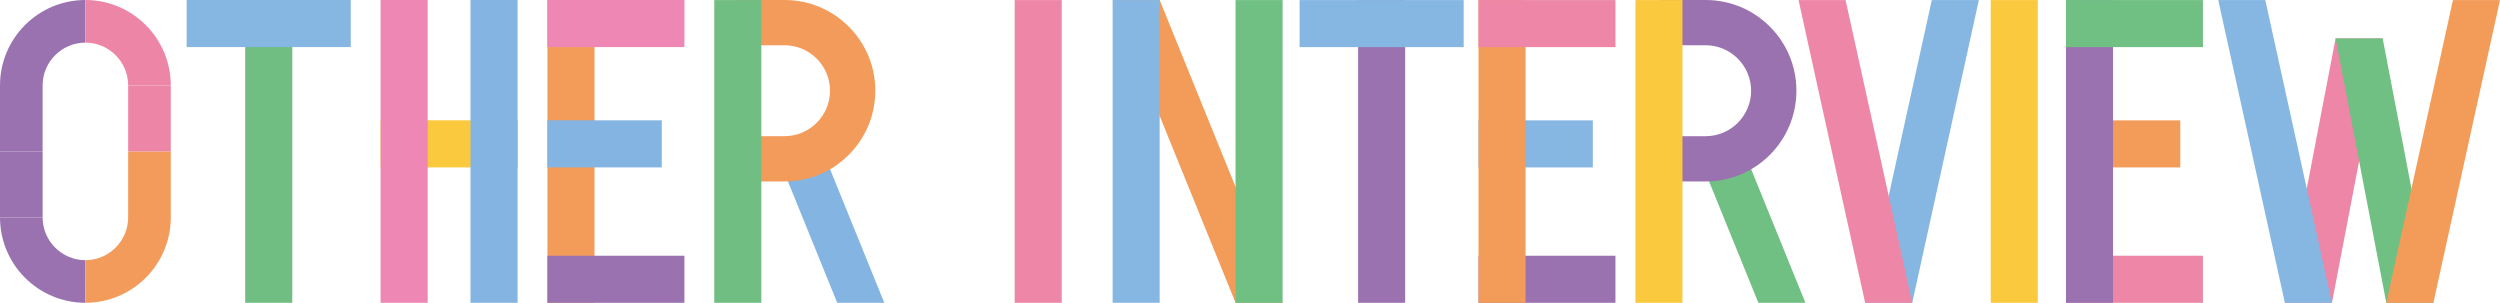 <?xml version="1.0" encoding="UTF-8"?>
<svg id="uuid-1b20966e-10f3-4c9c-9766-c83373753733" data-name="レイヤー 2" xmlns="http://www.w3.org/2000/svg" viewBox="0 0 660.51 80">
  <defs>
    <style>
      .uuid-befce610-3f5e-4bf6-833d-9118813b740f {
        fill: #f39c5a;
      }

      .uuid-befce610-3f5e-4bf6-833d-9118813b740f, .uuid-e0a35d25-a887-48c2-9ee9-2b656372c01b, .uuid-4d05234a-70c9-4a93-9a22-b028e1e0da95, .uuid-739bef4c-9988-40c1-90a9-235589c62500, .uuid-f82443d5-54a3-4c19-8f8e-49b8b47e2b54, .uuid-145a777f-a82a-4c94-bafb-84b2c04ad0b3, .uuid-2644fcf8-3cdd-4e2d-a38e-fe1bb7ea1b70, .uuid-08e5a633-5bf5-44db-982e-0cc752a5e1fa, .uuid-526aeb8f-3dc4-4fc8-b70a-9fb8d5141525, .uuid-2360c7bf-baf6-47d7-b85f-4599d35b99a8, .uuid-f7ffc4ca-42ca-4300-aa18-fe88fd482db3, .uuid-235d1db7-9194-4484-8695-7af886f07e94 {
        stroke-width: 0px;
      }

      .uuid-e0a35d25-a887-48c2-9ee9-2b656372c01b {
        fill: #9b72b0;
      }

      .uuid-4d05234a-70c9-4a93-9a22-b028e1e0da95 {
        fill: #70bf83;
      }

      .uuid-739bef4c-9988-40c1-90a9-235589c62500 {
        fill: #70be82;
      }

      .uuid-f82443d5-54a3-4c19-8f8e-49b8b47e2b54 {
        fill: #84b4e1;
      }

      .uuid-145a777f-a82a-4c94-bafb-84b2c04ad0b3 {
        fill: #9a72af;
      }

      .uuid-2644fcf8-3cdd-4e2d-a38e-fe1bb7ea1b70 {
        fill: #86b6e2;
      }

      .uuid-08e5a633-5bf5-44db-982e-0cc752a5e1fa {
        fill: #fbc93e;
      }

      .uuid-526aeb8f-3dc4-4fc8-b70a-9fb8d5141525 {
        fill: #ee87b4;
      }

      .uuid-2360c7bf-baf6-47d7-b85f-4599d35b99a8 {
        fill: #ee86a8;
      }

      .uuid-f7ffc4ca-42ca-4300-aa18-fe88fd482db3 {
        fill: #f29b5a;
      }

      .uuid-235d1db7-9194-4484-8695-7af886f07e94 {
        fill: #ed85a7;
      }
    </style>
  </defs>
  <g id="uuid-e3dbb9f6-09a5-4cff-af57-72763f4dceed" data-name="work">
    <g>
      <g>
        <polygon class="uuid-2644fcf8-3cdd-4e2d-a38e-fe1bb7ea1b70" points="492.78 80 505.22 80 522.82 .02 510.39 .02 492.78 80"/>
        <polygon class="uuid-2360c7bf-baf6-47d7-b85f-4599d35b99a8" points="505.22 80 492.78 80 475.18 .02 487.61 .02 505.22 80"/>
        <polygon class="uuid-2360c7bf-baf6-47d7-b85f-4599d35b99a8" points="603.67 80 616.11 80 629.51 10.14 617.07 10.14 603.67 80"/>
        <polygon class="uuid-2644fcf8-3cdd-4e2d-a38e-fe1bb7ea1b70" points="616.1 80 603.67 80 586.07 .02 598.5 .02 616.1 80"/>
        <polygon class="uuid-4d05234a-70c9-4a93-9a22-b028e1e0da95" points="642.91 80 630.47 80 617.07 10.14 629.51 10.14 642.91 80"/>
        <polygon class="uuid-befce610-3f5e-4bf6-833d-9118813b740f" points="630.47 80 642.91 80 660.51 .02 648.08 .02 630.47 80"/>
        <rect class="uuid-2360c7bf-baf6-47d7-b85f-4599d35b99a8" x="268.08" y=".02" width="12.43" height="79.98"/>
        <rect class="uuid-08e5a633-5bf5-44db-982e-0cc752a5e1fa" x="525.96" y=".02" width="12.43" height="79.98"/>
        <polygon class="uuid-4d05234a-70c9-4a93-9a22-b028e1e0da95" points="477 80 464.57 80 447.18 37.2 459.62 37.2 477 80"/>
        <path class="uuid-e0a35d25-a887-48c2-9ee9-2b656372c01b" d="m450.67,0h0s-12.43,0-12.43,0v47.95h12.43c13.23-.02,23.95-10.75,23.95-23.98S463.9.02,450.67,0m-.02,35.99h.02s-9.68,0-9.68,0V11.96h9.66c6.62,0,12,5.4,12,12.01s-5.38,12-12,12.01"/>
        <rect class="uuid-08e5a633-5bf5-44db-982e-0cc752a5e1fa" x="432.08" y=".02" width="12.43" height="79.98"/>
        <polygon class="uuid-befce610-3f5e-4bf6-833d-9118813b740f" points="338.88 80 326.44 80 293.96 .02 306.39 .02 338.88 80"/>
        <rect class="uuid-2644fcf8-3cdd-4e2d-a38e-fe1bb7ea1b70" x="293.96" y=".02" width="12.43" height="79.98"/>
        <rect class="uuid-4d05234a-70c9-4a93-9a22-b028e1e0da95" x="326.44" y=".02" width="12.43" height="79.98"/>
        <rect class="uuid-e0a35d25-a887-48c2-9ee9-2b656372c01b" x="358.82" y=".02" width="12.43" height="79.98"/>
        <rect class="uuid-2644fcf8-3cdd-4e2d-a38e-fe1bb7ea1b70" x="343.36" y=".02" width="43.35" height="12.43"/>
        <rect class="uuid-2644fcf8-3cdd-4e2d-a38e-fe1bb7ea1b70" x="390.63" y="31.8" width="30.2" height="12.43"/>
        <rect class="uuid-e0a35d25-a887-48c2-9ee9-2b656372c01b" x="390.63" y="67.57" width="36.18" height="12.43"/>
        <rect class="uuid-befce610-3f5e-4bf6-833d-9118813b740f" x="390.63" y=".02" width="12.43" height="79.98"/>
        <rect class="uuid-2360c7bf-baf6-47d7-b85f-4599d35b99a8" x="390.63" y=".02" width="36.18" height="12.43"/>
        <rect class="uuid-befce610-3f5e-4bf6-833d-9118813b740f" x="545.84" y="31.8" width="30.2" height="12.43"/>
        <rect class="uuid-2360c7bf-baf6-47d7-b85f-4599d35b99a8" x="545.84" y="67.57" width="36.18" height="12.43"/>
        <rect class="uuid-e0a35d25-a887-48c2-9ee9-2b656372c01b" x="545.84" y=".02" width="12.43" height="79.98"/>
        <rect class="uuid-4d05234a-70c9-4a93-9a22-b028e1e0da95" x="545.84" y=".02" width="36.18" height="12.43"/>
      </g>
      <g>
        <g>
          <g>
            <path class="uuid-145a777f-a82a-4c94-bafb-84b2c04ad0b3" d="m11.26,22.57c0-6.23,5.07-11.3,11.3-11.31V0s-.01,0-.01,0C10.09.02,0,10.12,0,22.57v17.43h11.26v-17.43Z"/>
            <path class="uuid-145a777f-a82a-4c94-bafb-84b2c04ad0b3" d="m22.55,80h0s.01-11.26.01-11.26c-6.23,0-11.3-5.08-11.3-11.31H0C0,69.88,10.09,79.98,22.55,80"/>
            <rect class="uuid-145a777f-a82a-4c94-bafb-84b2c04ad0b3" y="40" width="11.26" height="17.43"/>
            <path class="uuid-f7ffc4ca-42ca-4300-aa18-fe88fd482db3" d="m33.86,57.43c0,6.23-5.07,11.3-11.3,11.31v11.26s.01,0,.01,0c12.45-.02,22.55-10.12,22.55-22.57v-17.43h-11.26v17.43Z"/>
            <path class="uuid-235d1db7-9194-4484-8695-7af886f07e94" d="m22.57,0h0s-.01,11.26-.01,11.26c6.23,0,11.3,5.08,11.3,11.31h11.26C45.12,10.12,35.03.02,22.57,0"/>
          </g>
          <rect class="uuid-235d1db7-9194-4484-8695-7af886f07e94" x="33.86" y="22.57" width="11.26" height="17.43"/>
        </g>
        <g>
          <rect class="uuid-739bef4c-9988-40c1-90a9-235589c62500" x="64.78" y="0" width="12.44" height="80"/>
          <rect class="uuid-2644fcf8-3cdd-4e2d-a38e-fe1bb7ea1b70" x="49.31" width="43.36" height="12.44"/>
        </g>
        <g>
          <polygon class="uuid-f82443d5-54a3-4c19-8f8e-49b8b47e2b54" points="233.64 80 221.2 80 203.82 37.2 216.26 37.2 233.64 80"/>
          <path class="uuid-f7ffc4ca-42ca-4300-aa18-fe88fd482db3" d="m207.31,0h0s-12.44,0-12.44,0v47.95h12.44c13.23-.02,23.95-10.75,23.95-23.98S220.54.02,207.31,0m-.02,35.99h.02s-9.68,0-9.68,0V11.96h9.66c6.62,0,12,5.4,12,12.01s-5.38,12-12,12.01"/>
          <rect class="uuid-739bef4c-9988-40c1-90a9-235589c62500" x="188.71" y=".02" width="12.44" height="79.98"/>
        </g>
        <g>
          <rect class="uuid-befce610-3f5e-4bf6-833d-9118813b740f" x="144.63" width="12.44" height="80"/>
          <g>
            <rect class="uuid-f82443d5-54a3-4c19-8f8e-49b8b47e2b54" x="144.63" y="31.79" width="30.21" height="12.44"/>
            <rect class="uuid-145a777f-a82a-4c94-bafb-84b2c04ad0b3" x="144.63" y="67.56" width="36.2" height="12.44"/>
            <rect class="uuid-526aeb8f-3dc4-4fc8-b70a-9fb8d5141525" x="144.63" width="36.2" height="12.44"/>
          </g>
        </g>
        <g>
          <rect class="uuid-08e5a633-5bf5-44db-982e-0cc752a5e1fa" x="100.56" y="31.79" width="36.2" height="12.44"/>
          <rect class="uuid-526aeb8f-3dc4-4fc8-b70a-9fb8d5141525" x="100.56" width="12.44" height="80"/>
          <rect class="uuid-f82443d5-54a3-4c19-8f8e-49b8b47e2b54" x="124.31" width="12.44" height="80"/>
        </g>
      </g>
    </g>
  </g>
</svg>